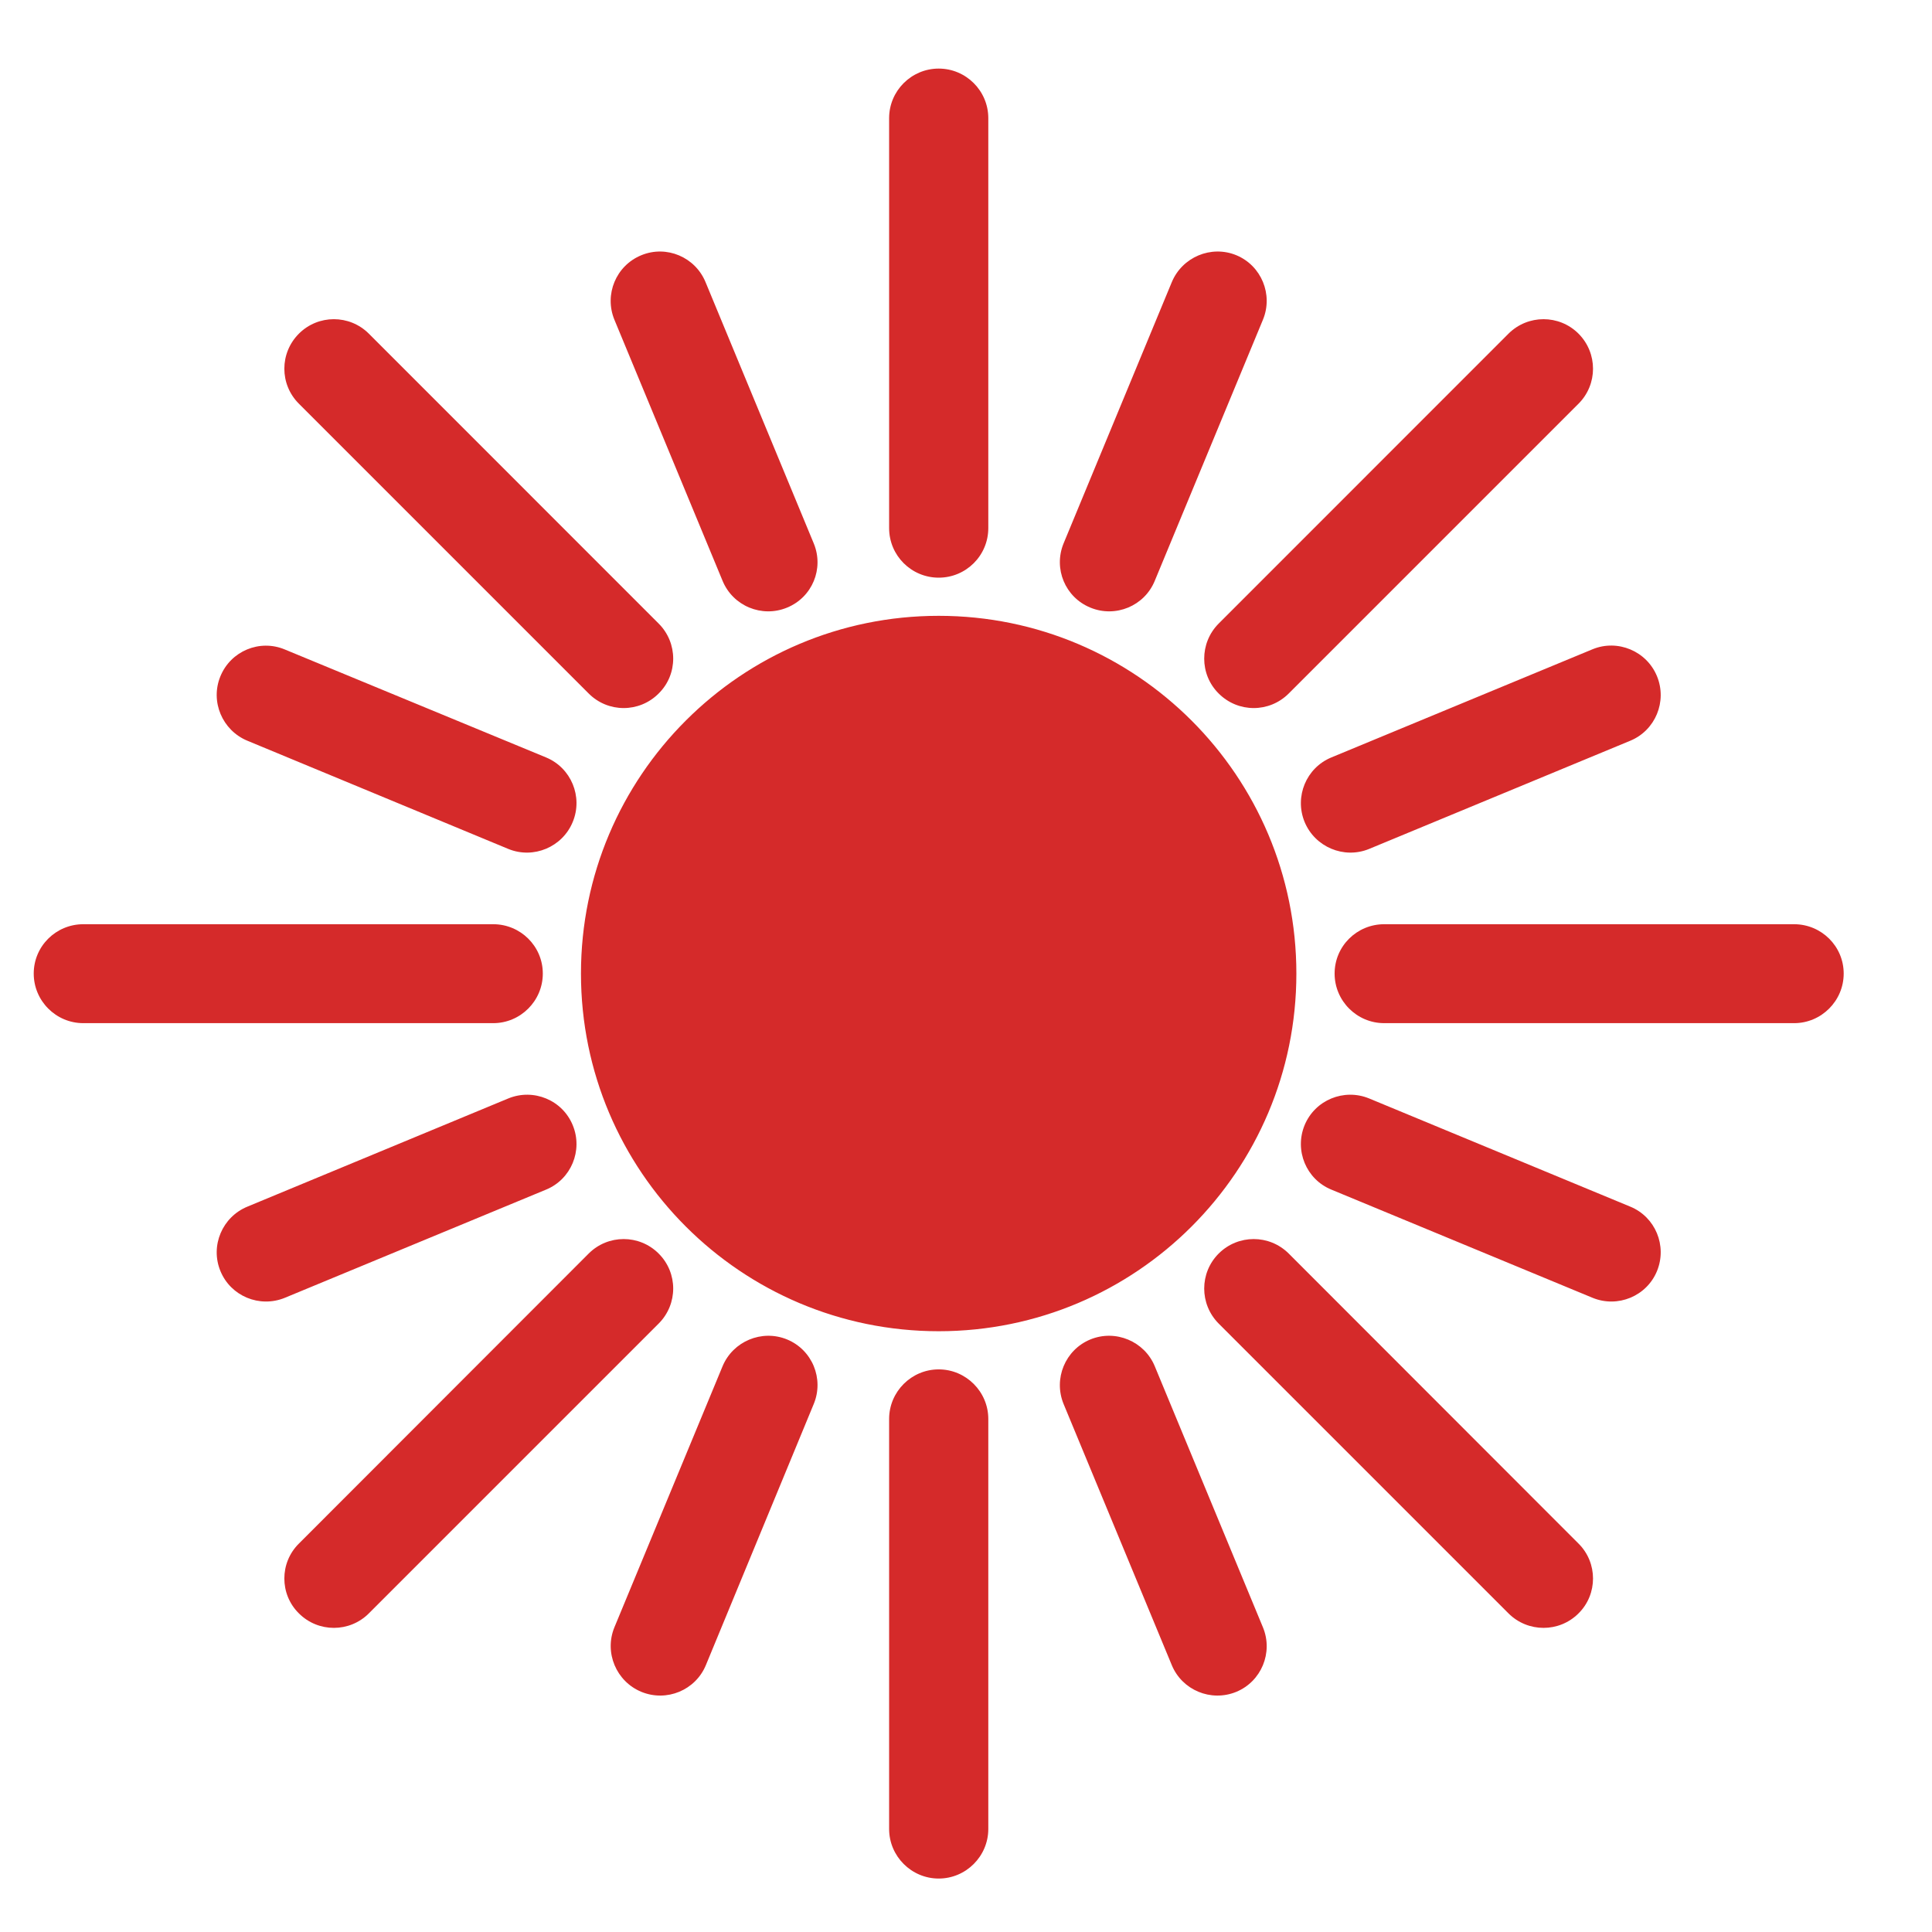 <svg width="24" height="24" viewBox="0 0 24 24" fill="none" xmlns="http://www.w3.org/2000/svg">
<path fill-rule="evenodd" clip-rule="evenodd" d="M11.661 7.65C14.115 7.65 16.104 9.64 16.104 12.094C16.104 14.548 14.115 16.537 11.661 16.537C9.207 16.537 7.217 14.548 7.217 12.094C7.217 9.64 9.207 7.65 11.661 7.65ZM16.539 14.778C16.226 14.65 16.078 14.291 16.206 13.978C16.335 13.665 16.694 13.517 17.007 13.645L20.251 14.989C20.564 15.117 20.712 15.476 20.584 15.789C20.456 16.102 20.096 16.25 19.784 16.122L16.539 14.778ZM17.007 10.546C16.694 10.674 16.335 10.522 16.206 10.21C16.078 9.897 16.226 9.538 16.539 9.409L19.784 8.065C20.096 7.937 20.456 8.088 20.584 8.401C20.712 8.714 20.564 9.073 20.251 9.202L17.007 10.546ZM13.212 17.44C13.084 17.127 13.232 16.768 13.545 16.639C13.858 16.511 14.217 16.662 14.345 16.972L15.689 20.216C15.818 20.529 15.669 20.888 15.357 21.017C15.044 21.145 14.685 20.997 14.556 20.684L13.212 17.44ZM8.976 16.972C9.105 16.662 9.464 16.511 9.777 16.639C10.09 16.768 10.238 17.127 10.109 17.44L8.769 20.684C8.64 20.997 8.281 21.145 7.968 21.017C7.655 20.888 7.504 20.529 7.632 20.216L8.976 16.972ZM6.315 13.645C6.628 13.517 6.987 13.665 7.115 13.978C7.244 14.291 7.095 14.65 6.783 14.778L3.538 16.122C3.225 16.25 2.866 16.102 2.738 15.789C2.609 15.476 2.761 15.117 3.074 14.989L6.315 13.645ZM6.783 9.409C7.095 9.538 7.244 9.897 7.115 10.21C6.987 10.522 6.628 10.674 6.315 10.546L3.074 9.202C2.761 9.073 2.609 8.714 2.738 8.401C2.866 8.088 3.225 7.937 3.538 8.068L6.783 9.409ZM14.345 7.215C14.217 7.528 13.858 7.677 13.545 7.548C13.232 7.42 13.084 7.064 13.212 6.751L14.556 3.506C14.685 3.194 15.044 3.042 15.357 3.17C15.669 3.299 15.818 3.658 15.689 3.971L14.345 7.215ZM10.109 6.751C10.238 7.064 10.09 7.42 9.777 7.548C9.464 7.677 9.105 7.528 8.976 7.215L7.632 3.971C7.504 3.658 7.652 3.299 7.968 3.17C8.281 3.042 8.637 3.194 8.765 3.506L10.109 6.751ZM8.182 7.746C8.423 7.986 8.423 8.378 8.182 8.615C7.942 8.856 7.553 8.856 7.313 8.615L3.713 5.015C3.472 4.775 3.472 4.386 3.713 4.145C3.953 3.905 4.342 3.905 4.582 4.145L8.182 7.746ZM15.139 16.442C14.899 16.201 14.899 15.812 15.139 15.572C15.38 15.332 15.768 15.332 16.009 15.572L19.609 19.175C19.849 19.413 19.849 19.805 19.609 20.042C19.369 20.282 18.98 20.282 18.739 20.042L15.139 16.442ZM7.313 15.572C7.553 15.332 7.942 15.332 8.182 15.572C8.423 15.812 8.423 16.201 8.182 16.442L4.582 20.042C4.342 20.282 3.953 20.282 3.713 20.042C3.472 19.805 3.472 19.413 3.713 19.175L7.313 15.572ZM16.009 8.615C15.768 8.856 15.38 8.856 15.139 8.615C14.899 8.378 14.899 7.986 15.139 7.746L18.739 4.145C18.98 3.905 19.369 3.905 19.609 4.145C19.849 4.386 19.849 4.775 19.609 5.015L16.009 8.615ZM6.127 11.481C6.466 11.481 6.743 11.754 6.743 12.094C6.743 12.433 6.466 12.71 6.127 12.71H1.035C0.695 12.71 0.419 12.433 0.419 12.094C0.419 11.754 0.695 11.481 1.035 11.481H6.127ZM17.195 12.71C16.855 12.71 16.579 12.433 16.579 12.094C16.579 11.754 16.855 11.481 17.195 11.481H22.287C22.626 11.481 22.903 11.754 22.903 12.094C22.903 12.433 22.626 12.71 22.287 12.71H17.195ZM11.045 17.627C11.045 17.288 11.322 17.011 11.661 17.011C12 17.011 12.277 17.288 12.277 17.627V22.72C12.277 23.059 12 23.336 11.661 23.336C11.322 23.336 11.045 23.059 11.045 22.72V17.627ZM12.277 6.56C12.277 6.902 12 7.176 11.661 7.176C11.322 7.176 11.045 6.902 11.045 6.56V1.468C11.045 1.128 11.322 0.852 11.661 0.852C12 0.852 12.277 1.128 12.277 1.468V6.56Z" fill="#D52A2A"/>
</svg>
